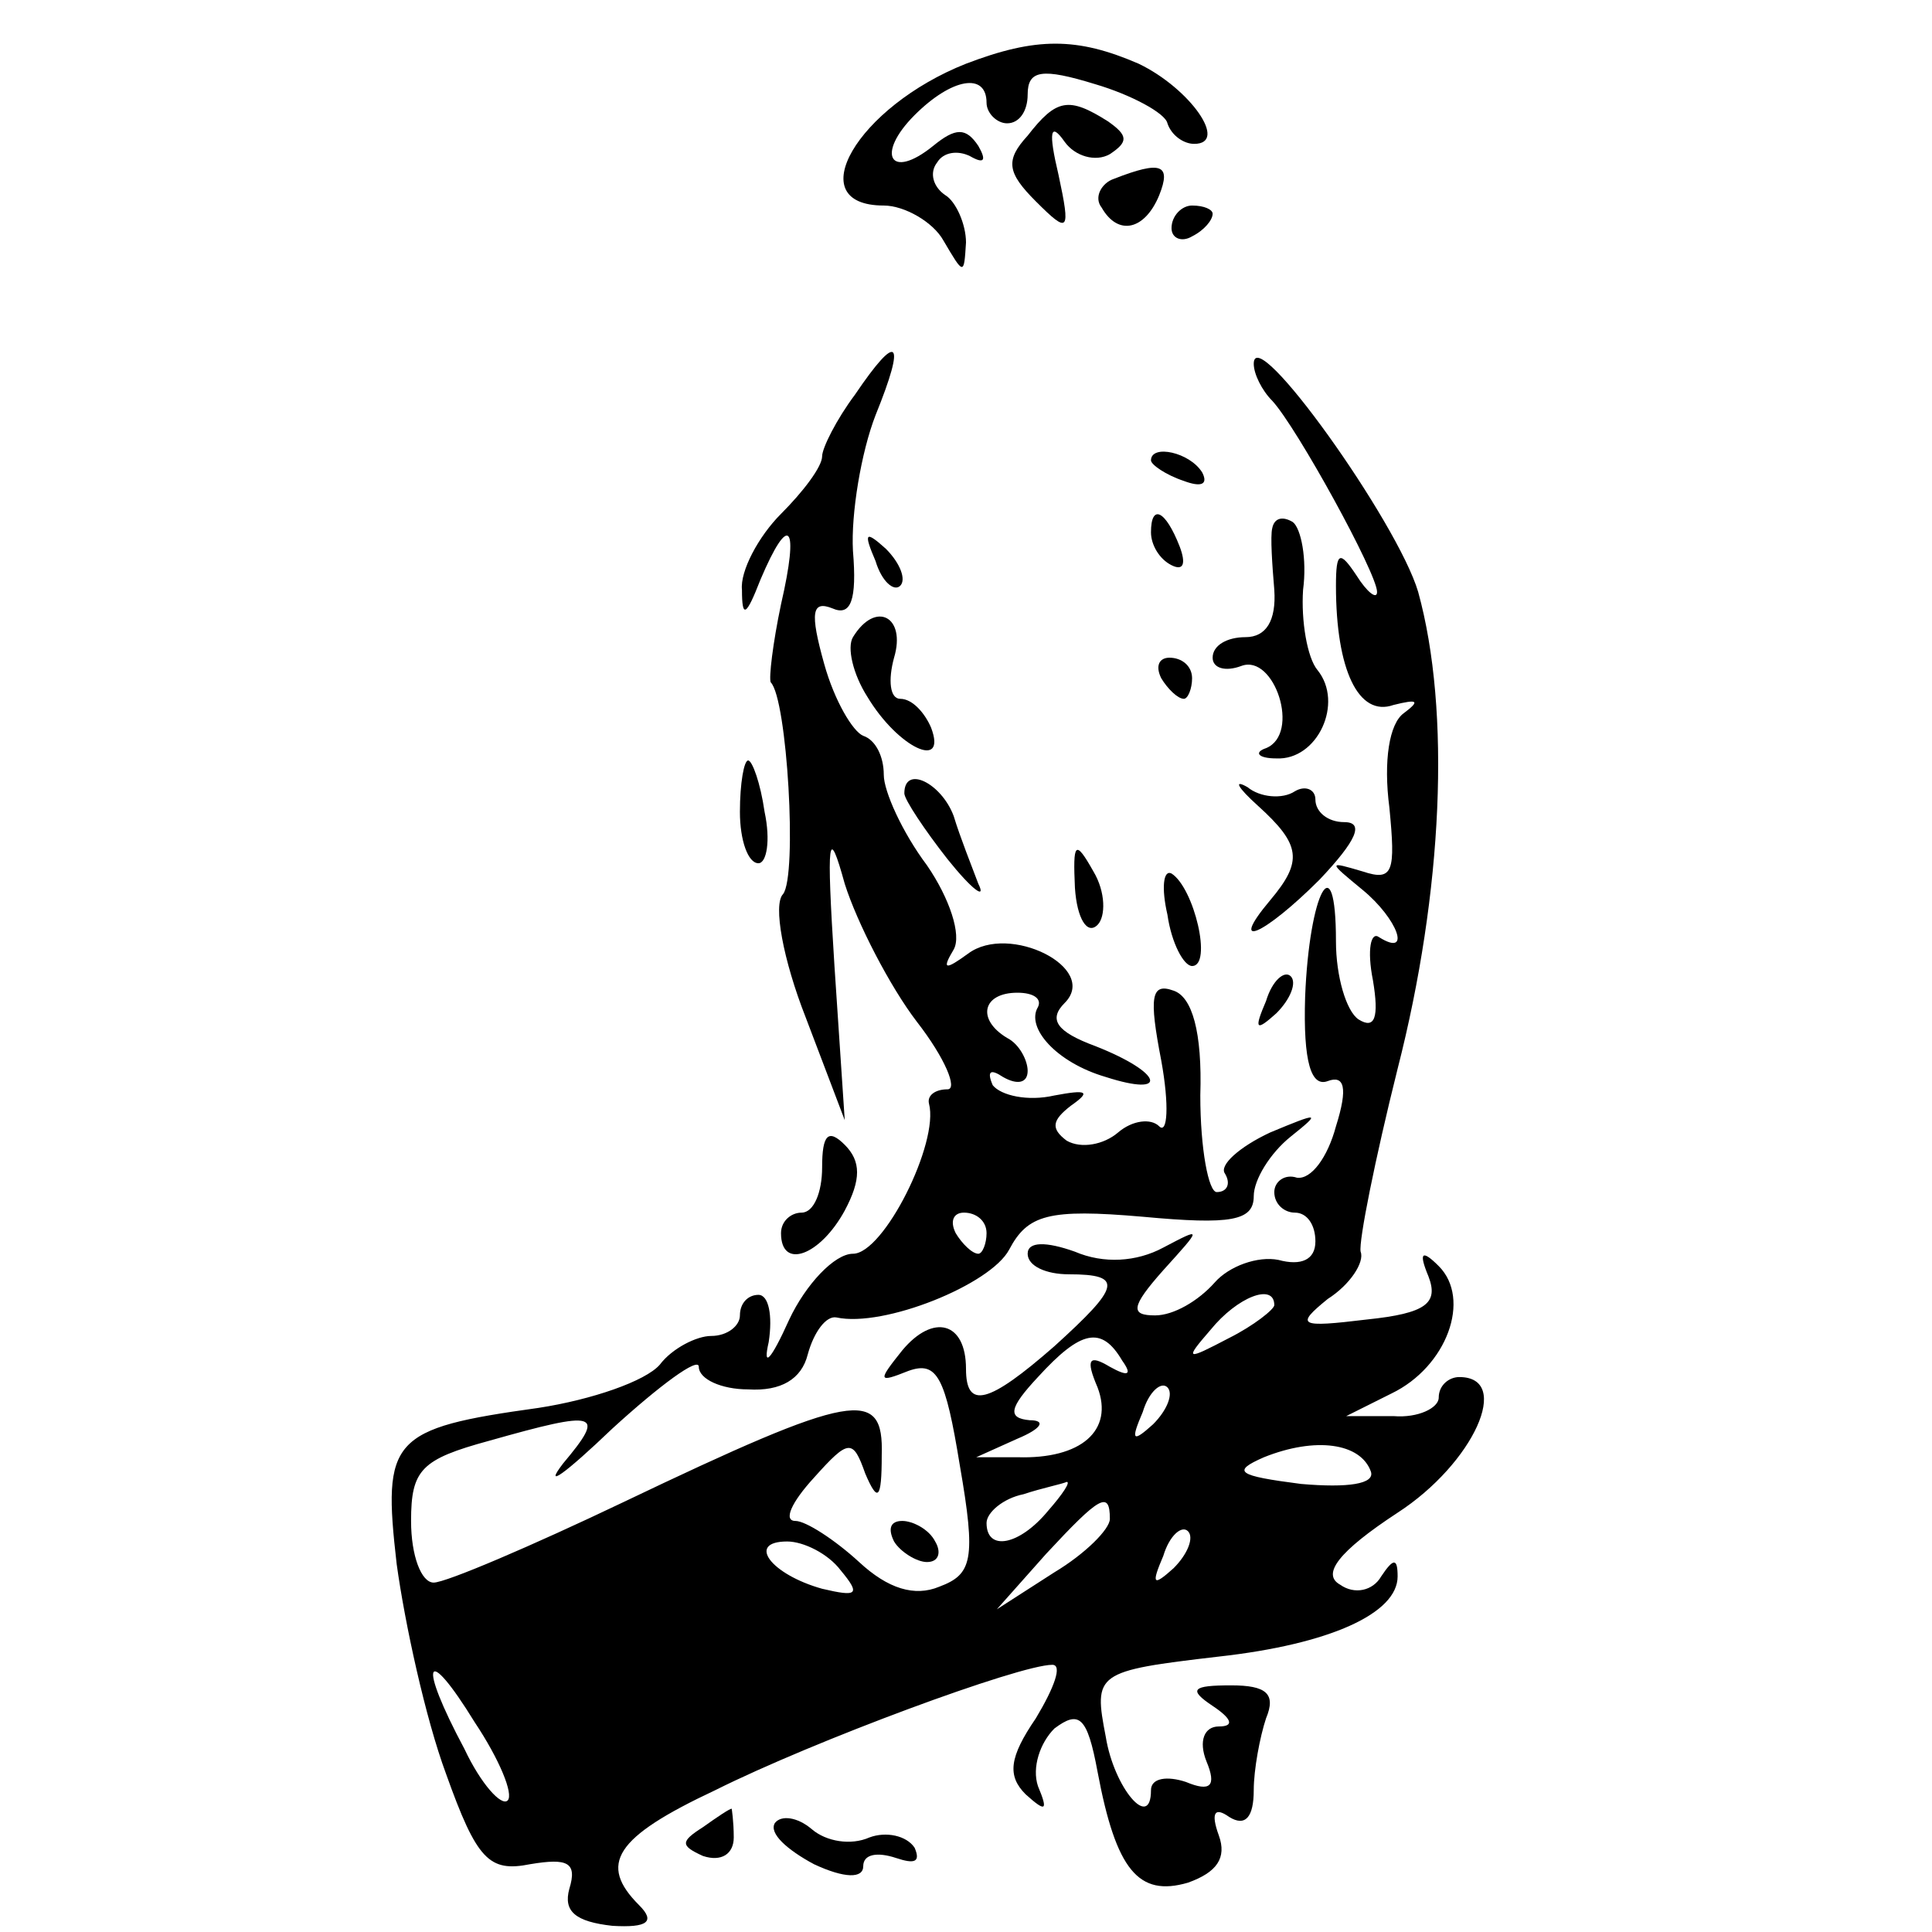 <?xml version="1.0" standalone="no"?>
<!DOCTYPE svg PUBLIC "-//W3C//DTD SVG 20010904//EN"
 "http://www.w3.org/TR/2001/REC-SVG-20010904/DTD/svg10.dtd">
<svg version="1.0" xmlns="http://www.w3.org/2000/svg"
 width="94pt" height="94pt" viewBox="0 0 94 94"
 preserveAspectRatio="xMidYMid meet">

<g transform="translate(0,94) scale(0.1,-0.1)"
fill="#000000" stroke="none">
<path d="M470 909 c-53 -21 -81 -69 -40 -69 10 0 24 -8 29 -17 10 -17 10 -17
11 -1 0 9 -5 20 -10 23 -6 4 -8 11 -4 16 3 5 10 6 16 3 7 -4 8 -2 4 5 -6 9
-11 9 -22 0 -21 -17 -28 -4 -9 15 18 18 35 21 35 6 0 -5 5 -10 10 -10 6 0 10
6 10 14 0 12 7 13 33 5 17 -5 34 -14 35 -19 2 -6 8 -10 13 -10 17 0 -2 27 -27
39 -30 13 -50 13 -84 0z"/>
<path d="M500 874 c-11 -12 -10 -18 4 -32 16 -16 17 -15 11 13 -5 21 -4 26 3
16 5 -7 15 -10 22 -6 9 6 9 9 -1 16 -19 12 -25 11 -39 -7z"/>
<path d="M542 853 c-6 -2 -10 -9 -6 -14 8 -14 21 -11 28 6 6 15 1 17 -22 8z"/>
<path d="M570 829 c0 -5 5 -7 10 -4 6 3 10 8 10 11 0 2 -4 4 -10 4 -5 0 -10
-5 -10 -11z"/>
<path d="M416 748 c-9 -12 -16 -26 -16 -30 0 -5 -9 -17 -20 -28 -11 -11 -20
-28 -19 -37 0 -14 2 -13 9 5 14 33 19 27 10 -12 -4 -19 -6 -36 -5 -38 8 -8 13
-94 6 -103 -5 -5 0 -32 11 -60 l19 -50 -5 75 c-4 63 -3 69 5 40 6 -19 22 -50
35 -67 14 -18 20 -33 15 -33 -6 0 -10 -3 -9 -7 5 -19 -22 -73 -37 -73 -9 0
-23 -15 -31 -32 -9 -20 -13 -24 -10 -11 2 13 0 23 -5 23 -5 0 -9 -4 -9 -10 0
-5 -6 -10 -14 -10 -7 0 -19 -6 -25 -14 -7 -8 -33 -17 -59 -21 -72 -10 -76 -15
-69 -76 4 -29 14 -75 24 -102 15 -42 21 -48 41 -44 18 3 23 1 19 -12 -3 -11 3
-16 21 -18 17 -1 21 2 13 10 -20 20 -12 33 37 56 48 24 148 61 164 61 5 0 1
-11 -8 -26 -13 -19 -14 -28 -5 -37 10 -9 11 -8 6 4 -3 9 1 21 8 28 12 9 16 6
21 -21 9 -48 20 -61 44 -54 14 5 19 12 15 23 -4 11 -2 14 5 9 8 -5 12 0 12 13
0 10 3 26 6 35 5 12 0 16 -17 16 -19 0 -21 -2 -9 -10 9 -6 11 -10 3 -10 -7 0
-10 -7 -6 -17 5 -12 2 -15 -10 -10 -9 3 -17 2 -17 -4 0 -20 -18 1 -22 26 -6
31 -5 32 55 39 54 6 87 21 87 39 0 9 -2 9 -8 0 -4 -7 -13 -9 -20 -4 -9 5 -1
16 28 35 37 24 56 66 30 66 -5 0 -10 -4 -10 -10 0 -5 -10 -10 -22 -9 l-23 0
22 11 c27 13 39 46 23 62 -8 8 -10 7 -5 -5 5 -13 -1 -18 -30 -21 -33 -4 -35
-3 -19 10 11 7 18 18 16 23 -1 5 7 45 18 89 22 86 26 174 10 232 -10 34 -80
132 -80 111 0 -5 4 -13 9 -18 12 -13 51 -84 51 -93 0 -4 -5 0 -10 8 -8 12 -10
12 -10 -5 0 -41 11 -64 28 -58 12 3 13 2 5 -4 -7 -5 -10 -23 -7 -46 3 -31 2
-36 -13 -31 -17 5 -17 5 0 -9 17 -14 24 -33 8 -23 -4 3 -6 -6 -3 -21 3 -18 1
-24 -7 -19 -6 4 -11 21 -11 38 0 48 -13 24 -15 -27 -1 -32 3 -44 11 -41 8 3
10 -3 4 -22 -4 -15 -12 -26 -19 -25 -6 2 -11 -2 -11 -7 0 -6 5 -10 10 -10 6 0
10 -6 10 -14 0 -9 -7 -12 -18 -9 -10 2 -24 -3 -31 -11 -8 -9 -20 -16 -29 -16
-12 0 -12 4 4 22 19 21 19 21 0 11 -13 -7 -29 -8 -43 -2 -14 5 -23 5 -23 -1 0
-6 9 -10 20 -10 27 0 25 -6 -7 -35 -32 -28 -43 -31 -43 -11 0 23 -16 27 -31 9
-12 -15 -12 -16 3 -10 14 5 18 -3 25 -46 8 -46 6 -53 -10 -59 -12 -5 -25 -1
-39 12 -12 11 -26 20 -31 20 -6 0 -2 9 9 21 17 19 19 19 25 2 6 -14 8 -13 8 9
1 33 -13 31 -126 -23 -44 -21 -86 -39 -92 -39 -6 0 -11 13 -11 30 0 25 5 30
38 39 53 15 57 14 36 -11 -10 -13 1 -5 24 17 23 21 42 35 42 30 0 -6 11 -11
24 -11 16 -1 26 5 29 17 3 11 9 19 14 18 23 -5 75 16 84 33 9 17 19 20 65 16
43 -4 54 -2 54 10 0 8 8 21 18 29 15 12 14 12 -10 2 -15 -7 -25 -16 -22 -20 3
-5 1 -9 -4 -9 -4 0 -8 21 -8 47 1 31 -4 48 -13 51 -11 4 -12 -3 -6 -34 4 -22
3 -36 -1 -32 -4 4 -13 3 -20 -3 -7 -6 -18 -8 -25 -4 -8 6 -7 10 2 17 10 7 8 8
-8 5 -13 -3 -26 0 -30 5 -3 7 -1 8 5 4 7 -4 12 -3 12 3 0 5 -4 13 -10 16 -15
9 -12 22 5 22 8 0 12 -3 10 -7 -6 -10 9 -27 33 -34 31 -10 28 2 -5 15 -19 7
-23 13 -15 21 17 17 -27 39 -47 24 -11 -8 -13 -8 -7 2 4 7 -2 25 -13 41 -12
16 -21 36 -21 44 0 9 -4 17 -10 19 -5 2 -14 17 -19 35 -7 25 -6 31 4 27 9 -4
12 4 10 28 -1 18 4 48 11 66 15 37 11 41 -10 10z m64 -408 c0 -5 -2 -10 -4
-10 -3 0 -8 5 -11 10 -3 6 -1 10 4 10 6 0 11 -4 11 -10z m140 -35 c0 -2 -10
-10 -22 -16 -21 -11 -22 -11 -9 4 13 16 31 23 31 12z m-74 -27 c5 -7 3 -8 -6
-3 -10 6 -12 4 -6 -10 8 -21 -8 -35 -39 -34 l-20 0 20 9 c12 5 14 9 6 9 -11 1
-10 6 4 21 21 23 31 25 41 8z m15 -31 c-10 -9 -11 -8 -5 6 3 10 9 15 12 12 3
-3 0 -11 -7 -18z m106 -23 c2 -6 -11 -8 -34 -6 -31 4 -34 6 -18 13 25 10 47 7
52 -7z m-157 -19 c-14 -17 -30 -20 -30 -6 0 5 8 12 18 14 9 3 19 5 21 6 2 0
-2 -6 -9 -14z m30 -4 c0 -5 -12 -17 -27 -26 l-28 -18 24 27 c26 28 31 31 31
17z m31 -24 c-10 -9 -11 -8 -5 6 3 10 9 15 12 12 3 -3 0 -11 -7 -18z m-162 -1
c10 -12 8 -13 -9 -9 -25 7 -37 23 -17 23 8 0 20 -6 26 -14z m-162 -112 c-3 -3
-13 8 -21 25 -23 43 -19 52 5 13 12 -18 19 -35 16 -38z"/>
<path d="M560 716 c0 -2 7 -7 16 -10 8 -3 12 -2 9 4 -6 10 -25 14 -25 6z"/>
<path d="M560 681 c0 -6 4 -13 10 -16 6 -3 7 1 4 9 -7 18 -14 21 -14 7z"/>
<path d="M619 683 c-1 -4 0 -18 1 -30 1 -15 -4 -23 -14 -23 -9 0 -16 -4 -16
-10 0 -5 6 -7 14 -4 16 6 29 -33 12 -40 -6 -2 -4 -5 5 -5 20 -1 33 27 20 43
-5 6 -8 24 -7 39 2 15 -1 30 -5 33 -5 3 -9 2 -10 -3z"/>
<path d="M426 667 c3 -10 9 -15 12 -12 3 3 0 11 -7 18 -10 9 -11 8 -5 -6z"/>
<path d="M415 630 c-3 -5 0 -18 7 -29 15 -25 39 -36 31 -15 -3 7 -9 14 -15 14
-5 0 -6 9 -3 20 6 20 -9 28 -20 10z"/>
<path d="M565 610 c3 -5 8 -10 11 -10 2 0 4 5 4 10 0 6 -5 10 -11 10 -5 0 -7
-4 -4 -10z"/>
<path d="M360 545 c0 -14 4 -25 9 -25 4 0 6 11 3 25 -2 14 -6 25 -8 25 -2 0
-4 -11 -4 -25z"/>
<path d="M612 548 c21 -19 22 -27 6 -46 -21 -25 -3 -17 24 10 18 19 22 28 12
28 -8 0 -14 5 -14 11 0 5 -5 7 -10 4 -6 -4 -17 -3 -23 2 -7 4 -5 0 5 -9z"/>
<path d="M440 554 c0 -3 10 -18 21 -32 12 -15 19 -20 15 -12 -3 8 -9 23 -12
33 -6 16 -24 25 -24 11z"/>
<path d="M523 508 c1 -15 6 -23 11 -18 4 4 4 16 -2 26 -9 16 -10 14 -9 -8z"/>
<path d="M568 495 c2 -14 8 -25 12 -25 10 0 1 38 -10 45 -4 2 -5 -7 -2 -20z"/>
<path d="M616 453 c-6 -14 -5 -15 5 -6 7 7 10 15 7 18 -3 3 -9 -2 -12 -12z"/>
<path d="M400 372 c0 -12 -4 -22 -10 -22 -5 0 -10 -4 -10 -10 0 -18 19 -11 31
11 8 15 8 24 0 32 -8 8 -11 5 -11 -11z"/>
<path d="M435 190 c3 -5 11 -10 16 -10 6 0 7 5 4 10 -3 6 -11 10 -16 10 -6 0
-7 -4 -4 -10z"/>
<path d="M342 51 c-11 -7 -11 -9 0 -14 9 -3 15 1 15 9 0 8 -1 14 -1 14 -1 0
-7 -4 -14 -9z"/>
<path d="M377 53 c-3 -5 6 -13 19 -20 15 -7 24 -7 24 -1 0 6 7 7 16 4 9 -3 12
-2 9 5 -4 6 -14 8 -22 5 -9 -4 -21 -2 -28 4 -7 6 -15 7 -18 3z"/>
</g>
</svg>
